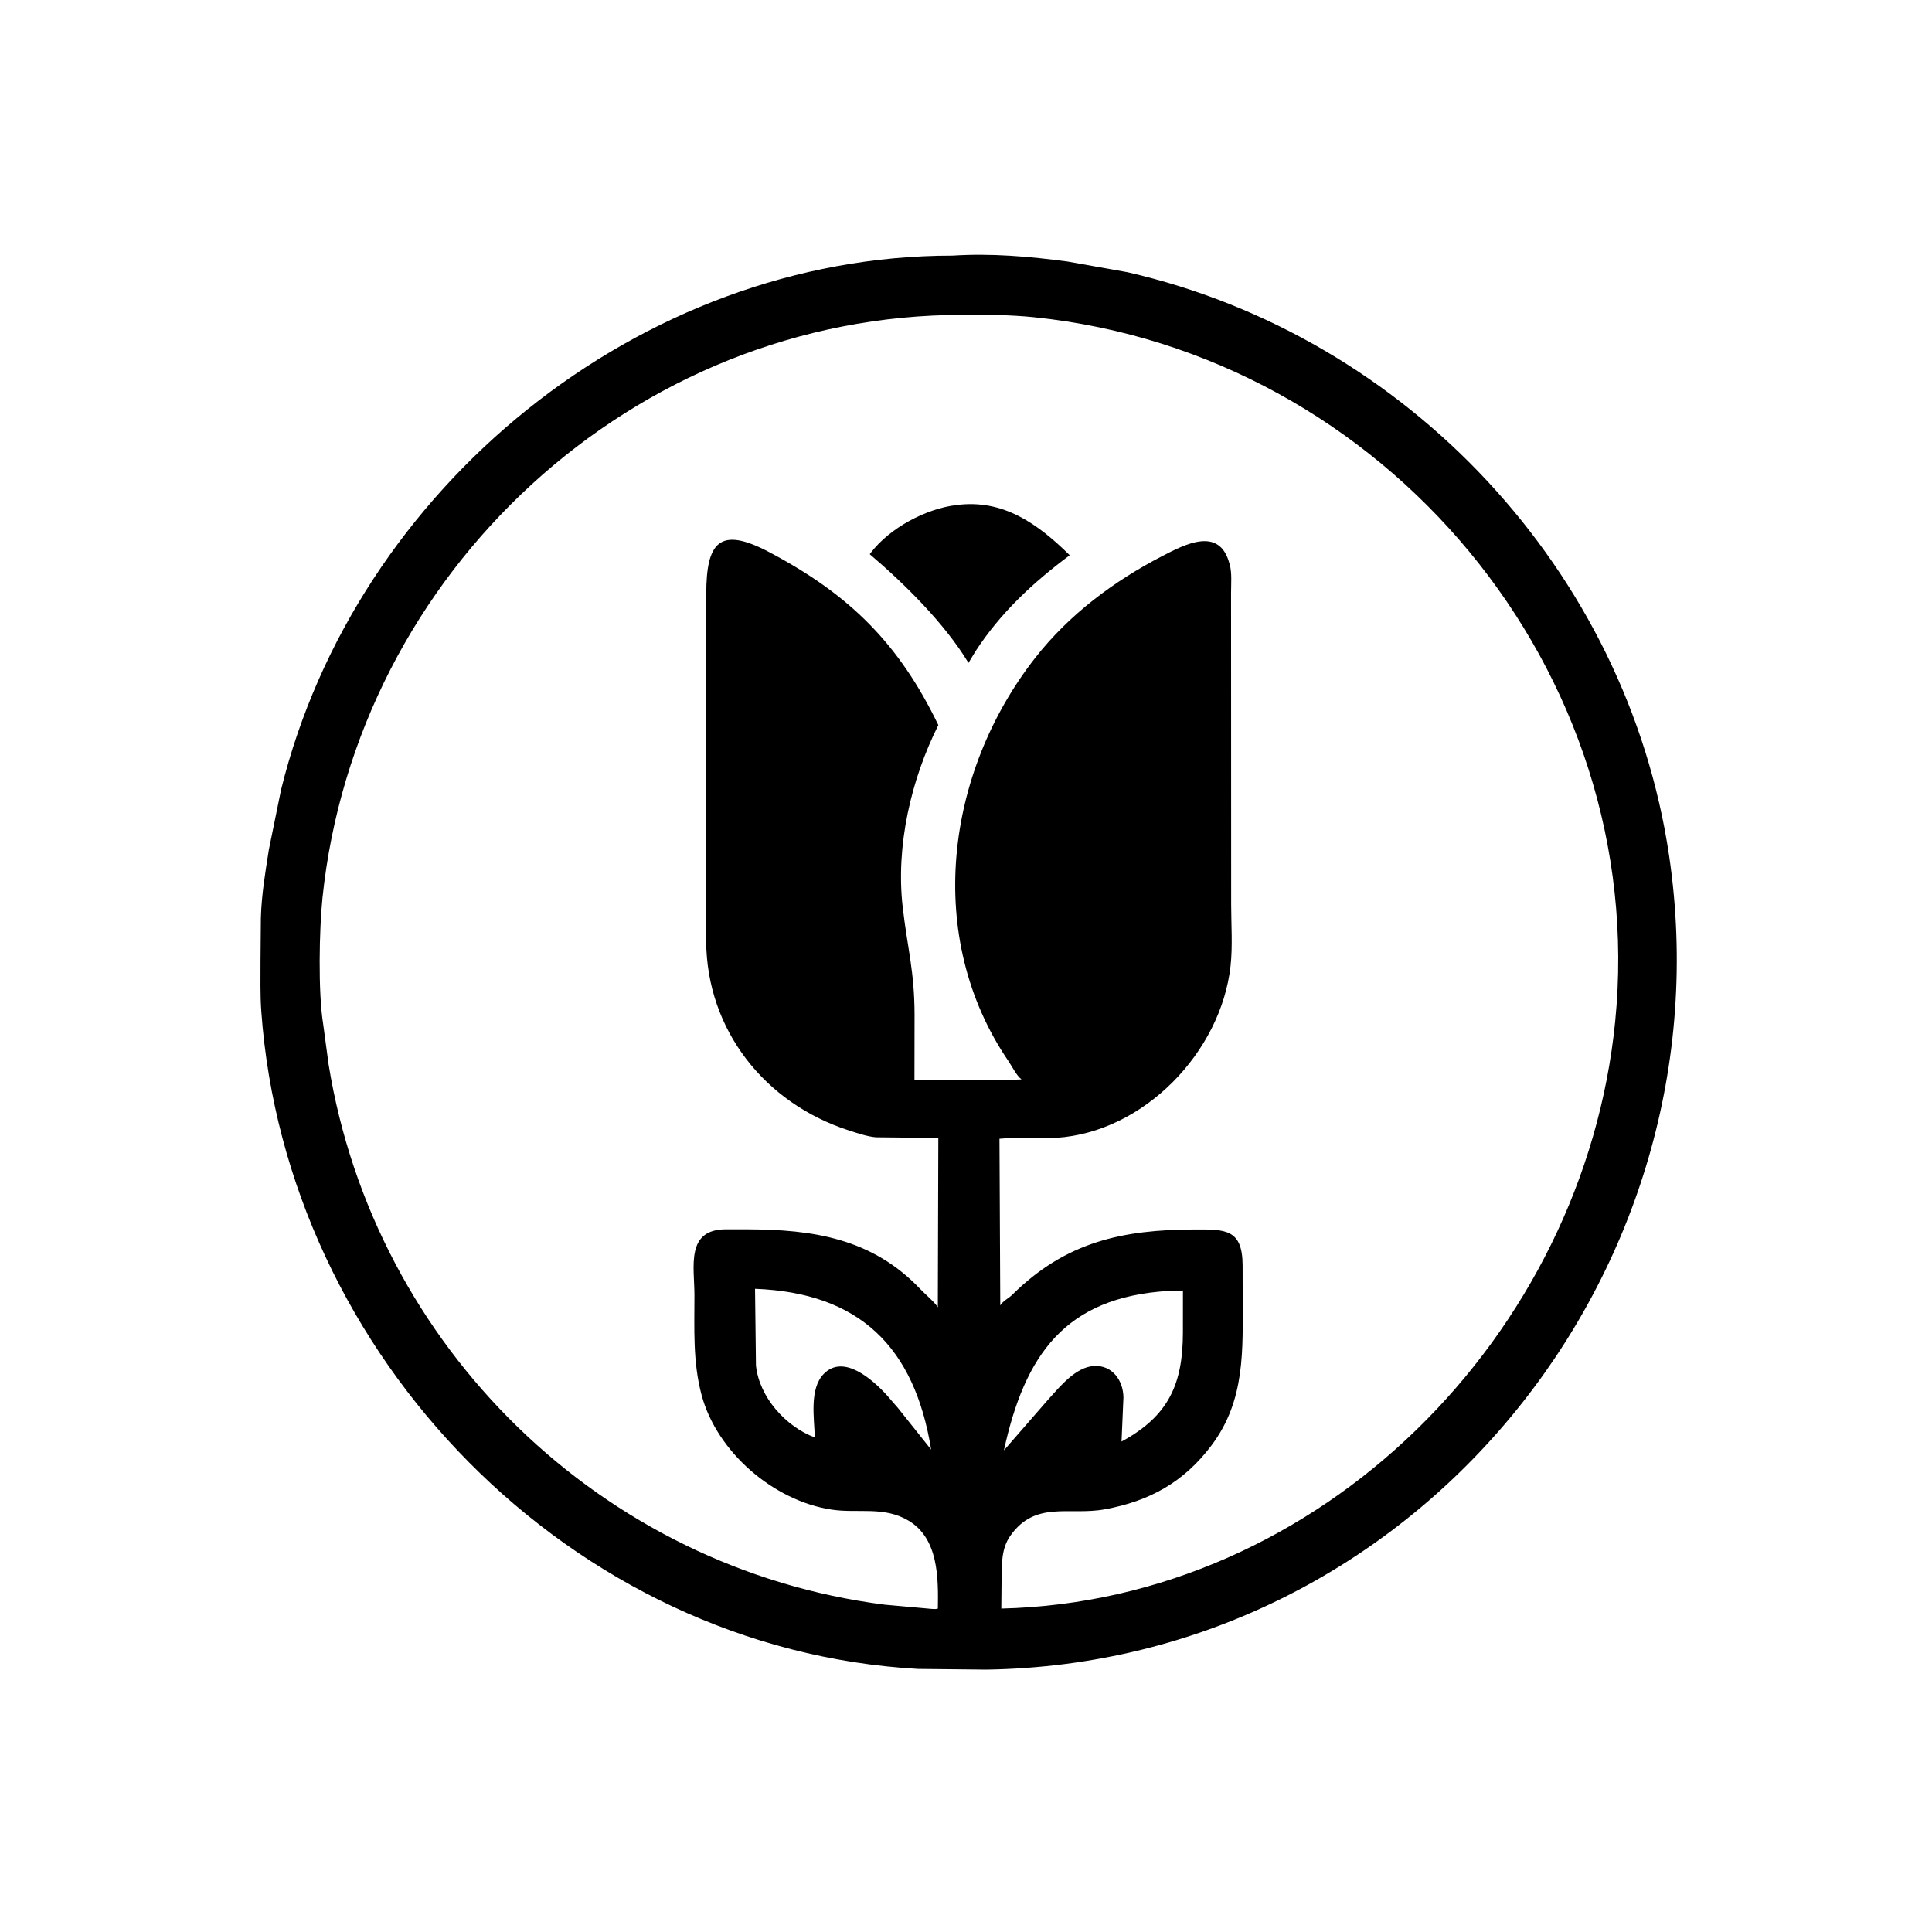 <svg version="1.1" xmlns="http://www.w3.org/2000/svg" style="display: block;" viewBox="0 0 2048 2048" width="640" height="640">
<path transform="translate(0,0)" fill="rgb(0,0,0)" d="M 1045.67 1769.88 L 973.19 1769.13 C 605.61 1748.51 303.178 1437.9 276.974 1071.88 C 275.718 1054.33 276.201 1036.43 276.158 1018.85 L 276.538 973 C 277.214 948.729 281.221 924.709 284.997 900.728 L 297.981 837 C 376.729 517.593 677.695 270.915 1009.69 270.944 C 1050.95 268.337 1091.04 271.806 1131.79 277.254 L 1195.18 288.55 C 1491.6 356.399 1724.79 605.126 1769.37 907.438 C 1834.46 1348.83 1498.99 1762.86 1045.67 1769.88 z M 1021.15 333.771 C 671.649 333.484 377.6 606.7 341.841 951.851 C 338.39 985.161 337.112 1051.89 342.543 1085.31 L 348.354 1128.5 C 396.886 1427.94 637.753 1662.86 938 1701.04 L 980.902 1704.89 C 984.398 1705.08 989.928 1706.08 993.292 1705.42 L 994.17 1705.06 C 994.698 1672.65 994.895 1630.88 963.067 1611.93 C 936.954 1596.38 909.77 1604.43 881.735 1600.27 C 820.035 1591.11 759.709 1539 743.667 1478.64 C 734.312 1443.43 736.16 1408.89 736.141 1372.83 C 736.125 1342.92 726.614 1303.16 769.524 1303.12 L 792.434 1303.14 C 861.36 1303.33 924.333 1312.51 975.477 1366.42 C 980.605 1371.82 990.445 1379.96 994.127 1385.73 L 994.655 1206.24 L 928.489 1205.57 C 919.316 1204.79 908.933 1201.21 900.161 1198.4 C 810.585 1169.65 749.047 1091.59 748.563 997.374 L 748.666 629.263 C 748.757 574.834 762.669 557.474 815.248 585.191 C 900.936 630.362 953.229 682.686 994.671 768.632 C 965.658 826.451 949.456 896.912 956.902 961.583 C 961.976 1005.66 969.387 1029.29 969.466 1075.65 L 969.364 1144.81 L 1062.24 1144.97 L 1082.85 1144.21 C 1077.5 1140.16 1072.96 1130.64 1069 1124.83 C 979.342 993.426 1002.17 818.955 1097.36 697.346 C 1133.27 651.468 1180.63 616.051 1232.12 589.417 C 1255.96 577.088 1292.49 557.775 1303.14 597 L 1303.5 598.203 C 1306.05 607.378 1304.96 618.835 1304.97 628.366 L 1305.08 959.051 C 1305.11 980.198 1306.75 1002.93 1304.44 1023.92 C 1294.37 1115.31 1212.54 1200.19 1119.85 1206.12 C 1099.82 1207.4 1079.41 1205.21 1059.48 1207.12 L 1060.33 1383.79 C 1063.3 1378.89 1069.09 1376.43 1073.2 1372.36 C 1129.84 1316.24 1190.07 1303.52 1266.26 1303.27 C 1299.14 1303.16 1317.11 1302.76 1317.23 1341.55 L 1317.29 1373.9 C 1317.3 1430.79 1320.47 1483.97 1284.24 1532.17 C 1254.9 1571.21 1218.42 1591.32 1170.95 1599.96 C 1133.27 1606.81 1097.53 1590.33 1071 1627.95 C 1061.65 1641.22 1061.93 1656.98 1061.72 1672.57 L 1061.42 1705.15 C 1400.18 1696.92 1679.01 1415.56 1712.13 1083.06 C 1749.12 711.717 1468.16 374.67 1096.12 336.279 C 1071.26 333.713 1046.27 333.66 1021.3 333.586 L 1021.15 333.771 z M 800.371 1366.18 L 801.358 1447.59 C 804.956 1481.33 833.054 1512.31 863.766 1523.79 C 863.113 1503.45 857.753 1472.11 873.308 1456.31 C 894.382 1434.91 925.066 1462.64 939.596 1478.39 L 951.961 1492.64 L 987.033 1536.62 C 969.422 1427.61 911.017 1370.42 800.371 1366.18 z M 1238.71 1368.43 C 1128.72 1375.05 1086.28 1436.57 1064.19 1537.46 L 1111.28 1483.39 C 1123.56 1469.9 1140.35 1448.9 1160 1448 C 1179.19 1447.12 1190.63 1463.37 1190.89 1481.26 L 1188.87 1528.12 C 1239.39 1500.77 1253.82 1466.52 1253.94 1412.49 L 1253.96 1368.02 L 1238.71 1368.43 z"/>
<path transform="translate(0,0)" fill="rgb(0,0,0)" d="M 1034.11 690.315 L 1026.62 702.693 C 1001.41 660.852 958.58 618.6 921.965 587.463 L 922.993 586.075 C 943.166 559.542 981.439 539.283 1013.72 535.383 C 1063.45 528.836 1100 555.128 1133.95 588.568 C 1095.1 617.476 1060.65 649.498 1034.11 690.315 z"/>
</svg>